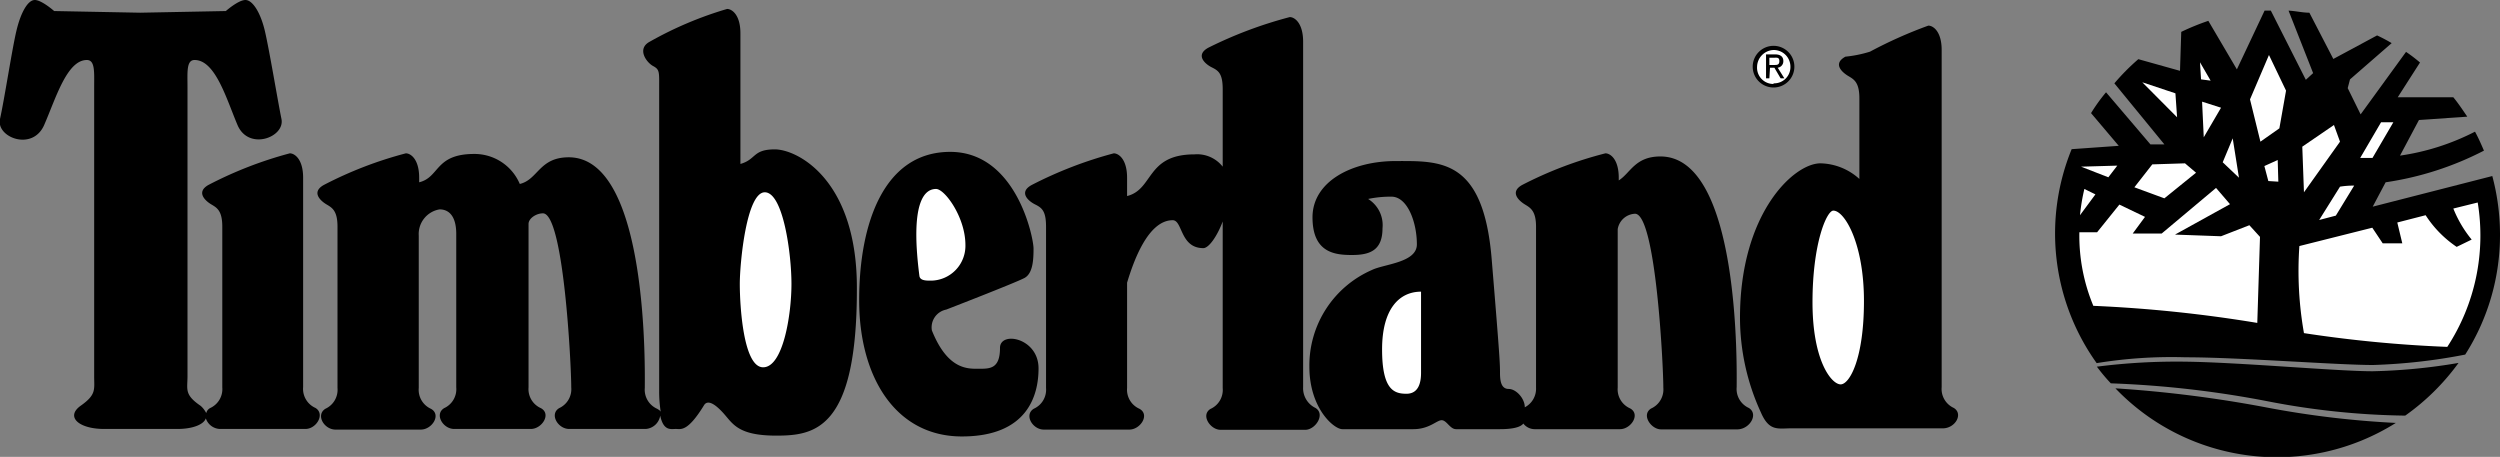<svg xmlns="http://www.w3.org/2000/svg" width="120" height="21.93" data-name="Calque 1" viewBox="0 0 120 21.93"><rect x="0" y="0" width="120" height="21.93" fill="#808080" stroke="none"/><path d="M113.89 17.82c-1.73 0-6.4-.43-9-.46a30.14 30.14 0 0 0-4.24.24 8.6 8.6 0 0 0 .67.8 48.55 48.55 0 0 1 7.52.86 36.8 36.8 0 0 0 6.61.69 11 11 0 0 0 2.56-2.53 27.76 27.76 0 0 1-4.12.4M108.75 19.55a59.33 59.33 0 0 0-7.21-.91A10.73 10.73 0 0 0 115 20.3a44.94 44.94 0 0 1-6.25-.75"/><path d="M104.91 17.15c2.56 0 7.25.37 9 .37a27.32 27.32 0 0 0 4.42-.5 10.67 10.67 0 0 0 1.67-5.79 10.89 10.89 0 0 0-.37-2.78l-5.74 1.47.62-1.17a15 15 0 0 0 4.72-1.52c-.14-.32-.27-.62-.43-.91a11.4 11.4 0 0 1-3.6 1.15l.91-1.71 2.32-.16c-.22-.32-.43-.64-.67-.93h-2.67L116.16 3a7.9 7.9 0 0 0-.67-.51l-2.18 3-.62-1.26.11-.42 2-1.74a7.74 7.74 0 0 0-.7-.37L112 2.83 110.85.61c-.32 0-.64-.08-1-.1l1.18 3-.35.32L109 .51h-.3l-1.33 2.82L106 1a11.41 11.41 0 0 0-1.3.53l-.06 1.87-2-.56A10.56 10.56 0 0 0 101.49 4l2.4 2.93h-.67l-2.13-2.5a8.2 8.2 0 0 0-.72 1L101.7 7l-2.26.16a10.69 10.69 0 0 0 1.2 10.27 22.32 22.32 0 0 1 4.27-.28"/><path fill="#fff" d="M114.29 5.87h.59l-1 1.71h-.59ZM113 8.91l-.88 1.44-.8.21 1-1.6a3.9 3.9 0 0 1 .68-.05M112.03 6l.29.8-1.73 2.43-.08-2.19zM110.37 11.81l3.5-.88.5.75h.94l-.24-1 1.36-.35a5.29 5.29 0 0 0 1.49 1.52l.72-.35a5.63 5.63 0 0 1-.88-1.49l1.17-.29a9.78 9.78 0 0 1-1.46 6.93 61.35 61.35 0 0 1-6.88-.66 17.18 17.18 0 0 1-.22-4.18M109.33 7.68l.03 1.04-.48-.03-.19-.72zM103.31 7.89l1.57-.05.53.45-1.52 1.23-1.44-.53zM101.63 7.95l-.43.56L99.89 8zM100.05 9.07l.53.26-.74 1a9.23 9.23 0 0 1 .21-1.26"/><path fill="#fff" d="M99.81 11.15H100.66l1.07-1.33 1.23.59-.59.8h1.39l2.61-2.19.67.78-2.64 1.46 2.21.08 1.36-.53.51.56-.13 4.13a65.21 65.21 0 0 0-7.87-.82 8.76 8.76 0 0 1-.67-3.55Z"/><path d="M48 16.7c0 1-.48 1-1 1s-1.5.08-2.27-1.84a.87.87 0 0 1 .69-1s3.36-1.3 3.76-1.52.43-.88.43-1.41-.83-4.64-4-4.64-4.37 3.41-4.37 7.12 1.76 6.54 4.93 6.54 3.68-2 3.68-3.26c.01-1.47-1.85-1.82-1.85-.99M15.14 19.58a1 1 0 0 1-.59-1V8.53c0-.88-.4-1.17-.64-1.17A19 19 0 0 0 10 8.88c-.61.35-.13.77.14.93s.53.3.53 1.07v7.71a1 1 0 0 1-.59 1 .37.37 0 0 0-.18.24 1.14 1.14 0 0 0-.27-.35c-.79-.54-.63-.78-.63-1.42V4.19c0-.72-.06-1.31.34-1.31 1 0 1.53 1.87 2.06 3.12s2.29.59 2.11-.29-.59-3.36-.8-4.24S12.12 0 11.78 0s-.94.53-.94.53L6.73.61 2.6.53S2 0 1.67 0 1 .59.79 1.47.2 4.83 0 5.71 1.56 7.28 2.12 6s1.09-3.12 2.05-3.12c.4 0 .35.59.35 1.31v13.87c0 .64.11.88-.64 1.41S3.77 20.59 5 20.59h3.52c.72 0 1.26-.21 1.36-.51a.74.74 0 0 0 .67.51h4.11c.53 0 .96-.72.48-1.01"/><path d="M63.14 19.58a1.05 1.05 0 0 1-.59-1V2c0-.88-.4-1.18-.64-1.18A20.14 20.14 0 0 0 58 2.29c-.64.35-.16.78.16.94s.53.29.53 1.06V8a1.56 1.56 0 0 0-1.36-.59c-2.32 0-1.95 1.68-3.23 2v-.88c0-.88-.4-1.17-.64-1.17a19.53 19.53 0 0 0-3.94 1.52c-.64.35-.16.77.16.93s.53.3.53 1.07v7.74a1 1 0 0 1-.59 1c-.48.3-.05 1 .48 1h4.11c.53 0 1-.72.48-1a1 1 0 0 1-.59-1v-5.05c.3-1 1-3 2.19-3 .48 0 .35 1.34 1.47 1.34.26 0 .66-.56.93-1.28v8a1 1 0 0 1-.59 1c-.48.3 0 1 .48 1h4.11c.48-.04.93-.76.45-1.05"/><path d="M83.94 19.58a1 1 0 0 1-.58-1c0-.69.21-11.07-3.66-11.07-1.22 0-1.44.8-2 1.15v-.13c0-.88-.4-1.17-.64-1.17a18.74 18.74 0 0 0-4 1.52c-.62.35-.13.77.13.93s.54.3.54 1.07v7.74a1 1 0 0 1-.54.93c0-.43-.42-.88-.77-.88s-.42-.35-.42-.77 0-.64-.4-5.47-2.46-4.7-4.6-4.7-4 1-4 2.7 1.07 1.81 1.89 1.81 1.47-.19 1.47-1.28a1.48 1.48 0 0 0-.69-1.41 5.25 5.25 0 0 1 1.12-.11c.77 0 1.22 1.23 1.22 2.29 0 .88-1.57.94-2.16 1.23a5 5 0 0 0-3 4.64c0 2 1.18 3 1.58 3h3.41c.77 0 1.12-.43 1.36-.43s.4.43.69.43H72c.66 0 1-.11 1.12-.27a.69.69 0 0 0 .53.27h4.11c.53 0 1-.72.48-1a1 1 0 0 1-.59-1V11a.88.88 0 0 1 .83-.74c1 0 1.36 7.28 1.36 8.35a1 1 0 0 1-.59 1c-.48.3 0 1 .48 1h3.68c.59-.02 1.01-.74.53-1.03M37.19 7.17c-1.07 0-.88.48-1.65.7V1.6c0-.88-.4-1.17-.64-1.17A17.61 17.61 0 0 0 31.19 2c-.64.34-.16 1 .16 1.17s.29.29.29 1.07V18.8a6.22 6.22 0 0 0 .08 1c0-.08-.1-.13-.18-.18a1 1 0 0 1-.59-1c0-.69.21-11.07-3.65-11.07-1.42 0-1.47 1.07-2.35 1.28a2.36 2.36 0 0 0-2.19-1.44c-1.89 0-1.65 1.12-2.64 1.36v-.22c0-.88-.4-1.17-.64-1.17a18.87 18.87 0 0 0-3.94 1.52c-.62.35-.14.77.13.93s.53.3.53 1.07v7.74a1 1 0 0 1-.58 1c-.48.3-.06 1 .48 1h4.1c.54 0 1-.72.48-1a1 1 0 0 1-.58-1v-7.31a1.2 1.2 0 0 1 1-1.26c.43 0 .8.3.8 1.18v7.36a1 1 0 0 1-.58 1c-.48.29-.06 1 .48 1h3.68c.53 0 1-.72.48-1a1 1 0 0 1-.59-1v-7.84c0-.27.37-.51.69-.51 1 0 1.36 7.28 1.36 8.35a1 1 0 0 1-.58 1c-.48.29-.06 1 .48 1H31a.76.76 0 0 0 .69-.64c.16.75.51.64.75.64s.56.16 1.36-1.15c.16-.24.48-.1.93.4s.69 1.07 2.53 1.07 3.87-.29 3.87-7c.04-5.27-2.85-6.74-3.94-6.74"/><path d="M93.78 19.58a1 1 0 0 1-.58-1V2.4c0-.88-.4-1.17-.64-1.17a21.3 21.3 0 0 0-2.8 1.25 5.93 5.93 0 0 1-1.18.24c-.64.35-.13.77.14.93s.53.3.53 1.07v3.87a2.86 2.86 0 0 0-1.87-.75c-1.28 0-3.86 2.4-3.86 7.41a10.89 10.89 0 0 0 1 4.54c.4.93.82.77 1.46.77h7.23c.63.03 1.05-.69.57-.98"/><path fill="#fff" d="m106.61 5.17-.91-.29.08 1.71zM107.17 6.64l-.48 1.15.78.74zM108.5 6.8l.91-.64.32-1.81-.82-1.71-.91 2.13zM106.11 3.87l-.51-.88.05.82zM104.42 4.48l-1.59-.53 1.67 1.68zM36.71 9.23c.88 0 1.28 2.93 1.28 4.4s-.4 4-1.36 4-1.12-3-1.12-4 .32-4.4 1.2-4.4M44.93 9.07c.42 0 1.41 1.36 1.41 2.69a1.67 1.67 0 0 1-1.63 1.71h-.05c-.21 0-.51 0-.53-.24-.48-3.74.34-4.16.8-4.16M68.21 14v3.9c0 .45-.11 1-.7 1s-1.17-.18-1.17-2.13.83-2.77 1.87-2.77M88 10.11c.54 0 1.47 1.57 1.47 4.34s-.69 4-1.12 4S87 17.34 87 14.51s.68-4.4 1-4.4"/><path d="M84.13 3.2a1 1 0 1 1 1 1 1 1 0 0 1-1-1"/><path fill="#fff" d="M85.14 4a.78.78 0 0 0 .8-.8.8.8 0 0 0-.8-.8.82.82 0 0 0-.8.8.78.78 0 0 0 .78.83Z"/><path d="M84.93 3.76h-.16V2.61h.43c.26 0 .4.11.4.32a.31.31 0 0 1-.27.32l.32.51h-.18l-.3-.51h-.21Z"/><path fill="#fff" d="M85.14 3.12c.16 0 .27 0 .27-.19s-.13-.16-.24-.16h-.24v.35Z"/></svg>